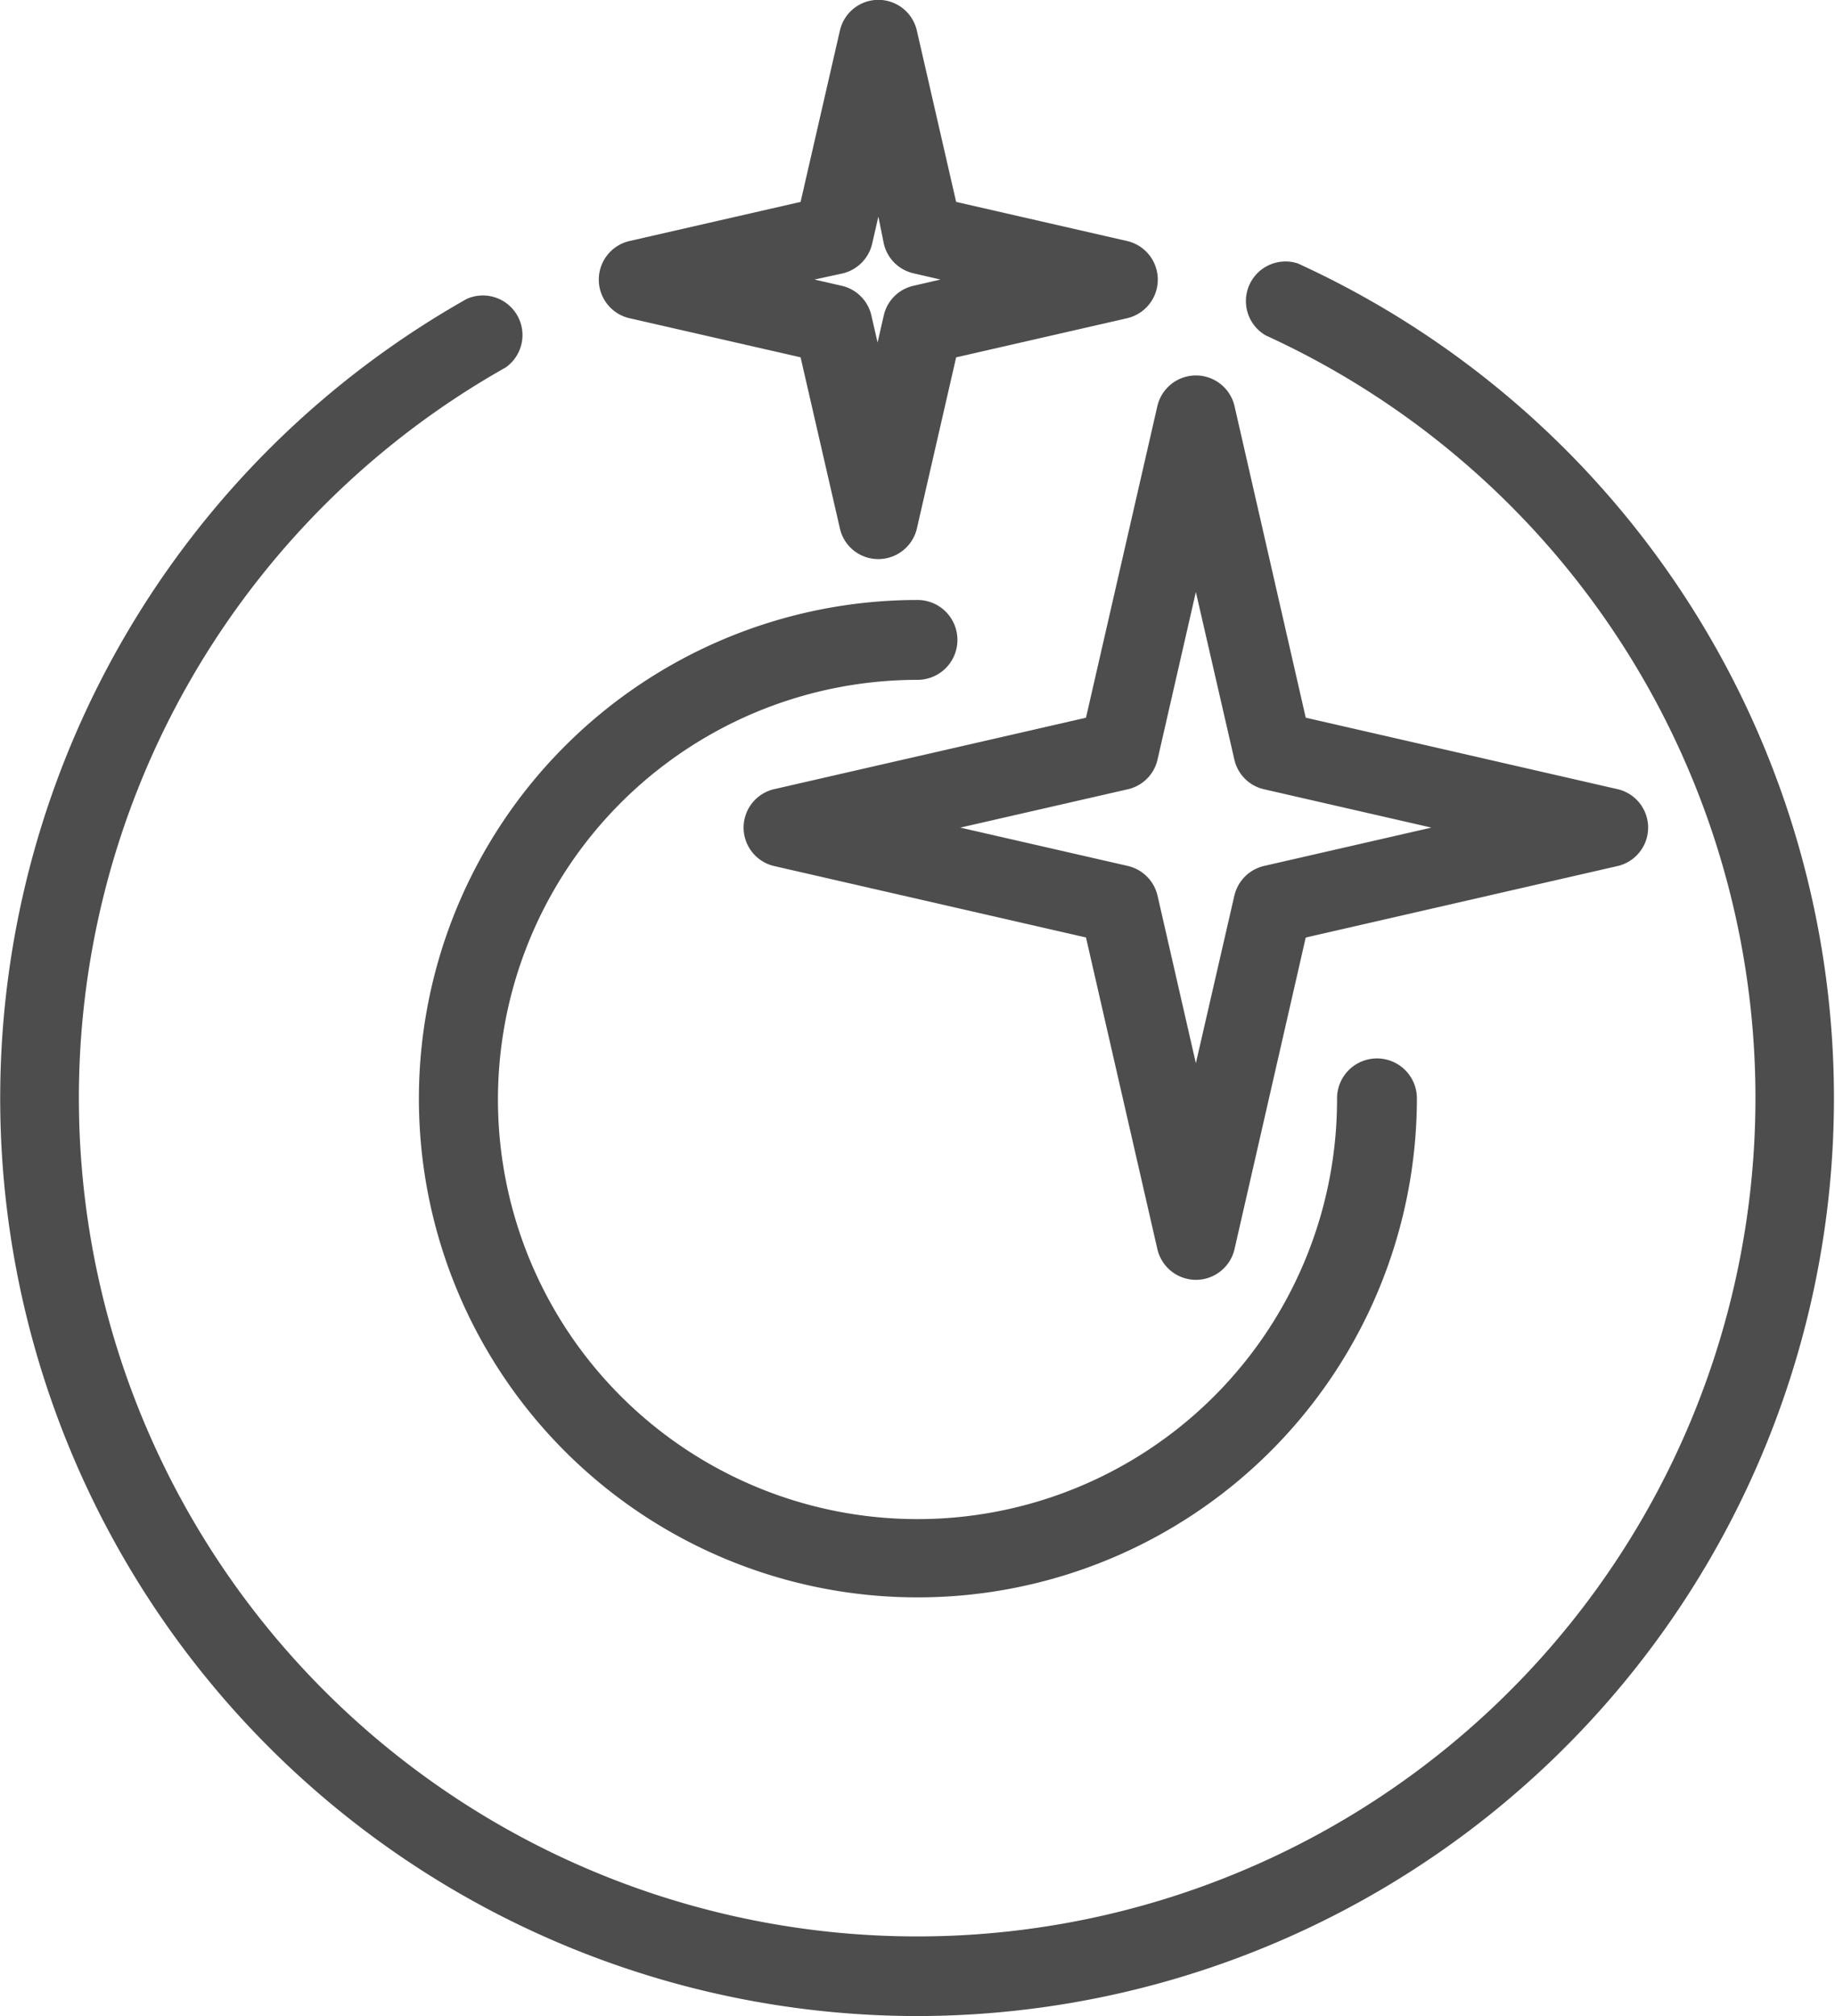 <svg xmlns="http://www.w3.org/2000/svg" viewBox="0 0 114.9 126.21"><defs><style>.cls-1{fill:#4d4d4d;}</style></defs><g id="Layer_2" data-name="Layer 2"><g id="Layer_1-2" data-name="Layer 1"><path class="cls-1" d="M57.45,126.21A57.46,57.46,0,0,1,29.23,18.71,2.48,2.48,0,0,1,31.67,23a52.49,52.49,0,1,0,47.59-2,2.48,2.48,0,0,1,2-4.51A57.46,57.46,0,0,1,57.45,126.21"/><path class="cls-1" d="M57.45,100a31.22,31.22,0,0,1,0-62.44,2.48,2.48,0,0,1,0,5A26.27,26.27,0,1,0,83.72,68.76a2.48,2.48,0,0,1,5,0A31.26,31.26,0,0,1,57.45,100"/><path class="cls-1" d="M74.88,80.12a2.48,2.48,0,0,1-2.41-1.92L68,58.69,48.49,54.22a2.47,2.47,0,0,1,0-4.82L68,44.93l4.47-19.51a2.48,2.48,0,0,1,4.83,0l4.46,19.51,19.51,4.47a2.47,2.47,0,0,1,0,4.82L81.76,58.69,77.3,78.2a2.48,2.48,0,0,1-2.42,1.92M60.13,51.81l10.49,2.4a2.49,2.49,0,0,1,1.86,1.86l2.4,10.49,2.41-10.49a2.49,2.49,0,0,1,1.86-1.86l10.48-2.4-10.48-2.4a2.46,2.46,0,0,1-1.86-1.86L74.88,37.06l-2.4,10.49a2.47,2.47,0,0,1-1.86,1.86Z"/><path class="cls-1" d="M55,35a2.46,2.46,0,0,1-2.41-1.92L50.13,22.37,39.41,19.92a2.48,2.48,0,0,1,0-4.83l10.72-2.45L52.59,1.92a2.47,2.47,0,0,1,4.82,0l2.46,10.72,10.71,2.45a2.48,2.48,0,0,1,0,4.83L59.87,22.37,57.41,33.09A2.48,2.48,0,0,1,55,35m-4-17.5,1.7.39a2.47,2.47,0,0,1,1.86,1.85l.39,1.7.39-1.7a2.46,2.46,0,0,1,1.86-1.85l1.69-.39-1.69-.39a2.47,2.47,0,0,1-1.86-1.86L55,13.56l-.39,1.7a2.49,2.49,0,0,1-1.86,1.86Z"/></g></g></svg>